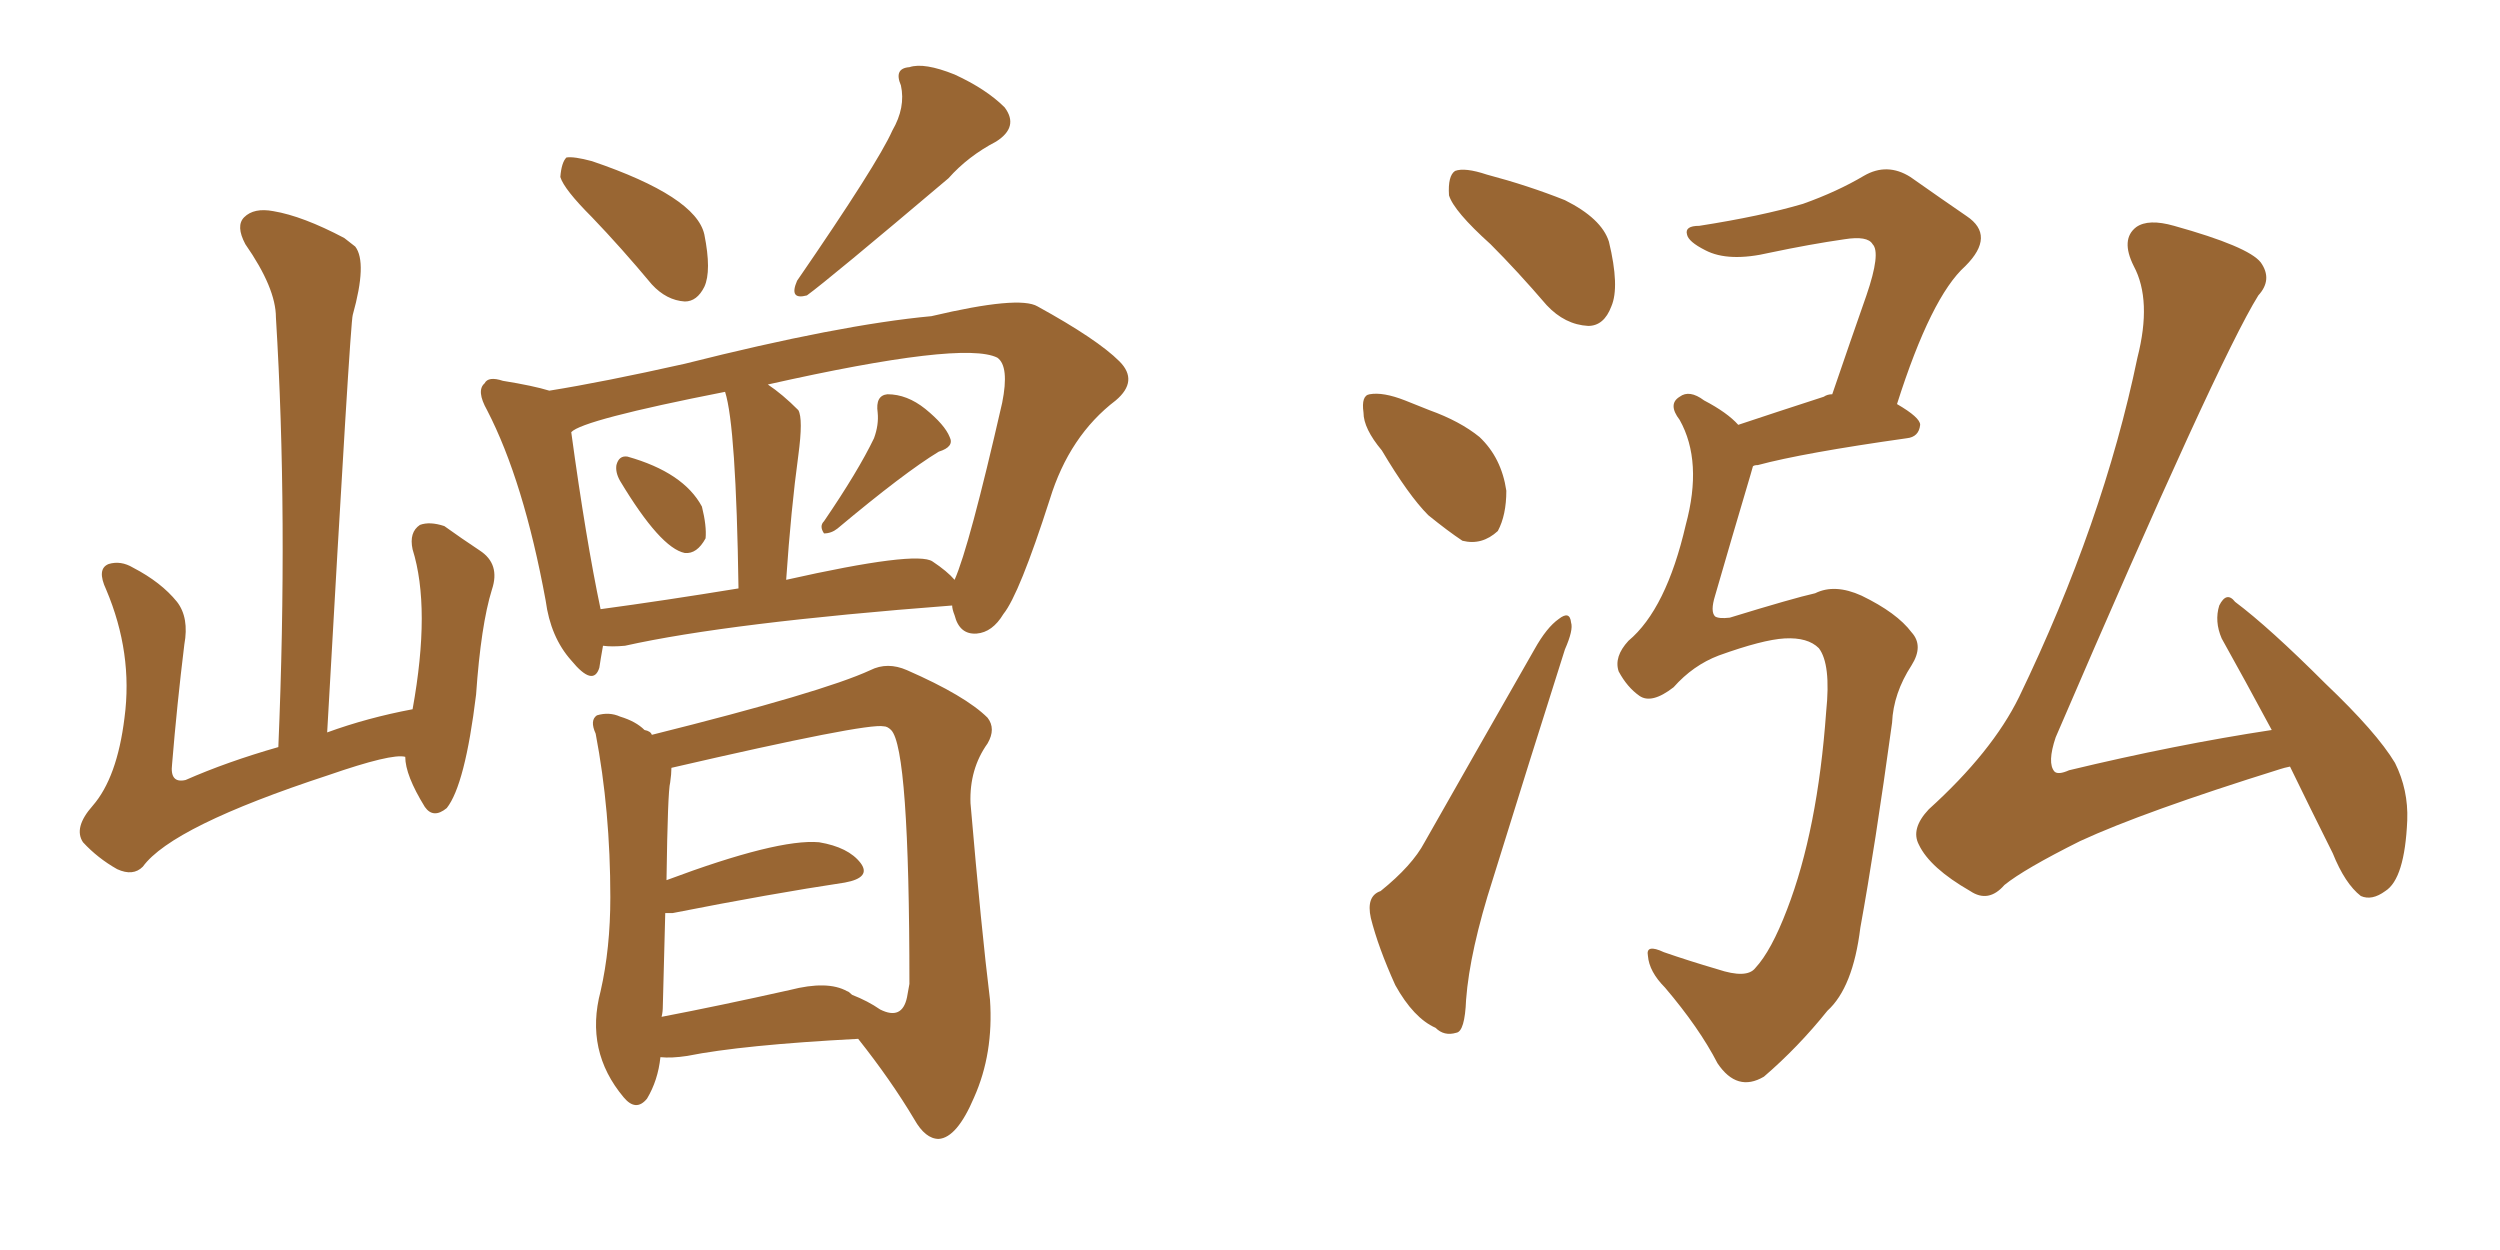 <svg xmlns="http://www.w3.org/2000/svg" xmlns:xlink="http://www.w3.org/1999/xlink" width="300" height="150"><path fill="#996633" padding="10" d="M71.04 26.07L71.04 26.07Q67.68 22.71 67.24 21.24L67.24 21.24Q67.38 19.48 67.97 18.90L67.97 18.90Q68.85 18.75 71.04 19.34L71.04 19.34Q83.50 23.58 84.52 28.13L84.52 28.13Q85.40 32.52 84.52 34.42L84.52 34.42Q83.64 36.18 82.18 36.18L82.18 36.18Q79.98 36.04 78.22 34.13L78.22 34.13Q74.56 29.74 71.04 26.07ZM107.08 15.67L107.08 15.67Q108.69 12.89 108.11 10.25L108.11 10.25Q107.23 8.20 109.13 8.06L109.13 8.06Q110.89 7.47 114.55 8.94L114.55 8.94Q118.36 10.69 120.56 12.89L120.56 12.89Q122.31 15.23 119.53 16.99L119.53 16.99Q116.16 18.75 113.82 21.39L113.82 21.39Q99.46 33.54 96.83 35.45L96.83 35.45Q94.63 36.04 95.65 33.69L95.65 33.69Q105.32 19.63 107.08 15.67ZM74.41 57.71L74.41 57.71Q73.83 56.69 73.97 55.81L73.97 55.81Q74.27 54.64 75.29 54.79L75.29 54.79Q82.03 56.69 84.23 60.79L84.23 60.79Q84.81 63.13 84.67 64.60L84.67 64.60Q83.64 66.50 82.18 66.36L82.18 66.36Q79.25 65.77 74.41 57.71ZM104.88 52.59L104.88 52.59Q105.47 50.98 105.32 49.51L105.32 49.51Q105.03 47.46 106.49 47.31L106.49 47.31Q108.84 47.31 111.04 49.07L111.04 49.07Q113.38 50.98 113.96 52.44L113.96 52.44Q114.55 53.61 112.65 54.20L112.65 54.20Q108.54 56.69 100.49 63.43L100.49 63.43Q99.76 64.01 98.88 64.01L98.88 64.01Q98.29 63.13 98.88 62.55L98.88 62.55Q102.98 56.54 104.88 52.59ZM72.36 77.49L72.36 77.49Q72.07 79.10 71.92 80.13L71.92 80.13Q71.19 82.47 68.55 79.25L68.55 79.25Q66.06 76.46 65.48 72.07L65.48 72.07Q62.84 57.71 58.45 49.22L58.45 49.22Q57.13 46.88 58.15 46.00L58.15 46.00Q58.59 45.12 60.35 45.70L60.35 45.70Q64.01 46.29 65.92 46.88L65.92 46.88Q72.36 45.85 82.18 43.65L82.18 43.65Q100.78 38.96 111.77 37.94L111.77 37.94Q122.31 35.45 124.51 36.77L124.51 36.77Q131.69 40.72 134.33 43.36L134.33 43.36Q136.67 45.70 133.89 48.05L133.89 48.05Q128.32 52.29 125.98 59.91L125.98 59.91Q122.31 71.34 120.41 73.68L120.41 73.68Q119.09 75.88 117.19 76.03L117.19 76.03Q115.14 76.17 114.55 73.83L114.55 73.83Q114.26 73.10 114.26 72.66L114.26 72.66Q87.45 74.71 75 77.49L75 77.49Q73.39 77.64 72.36 77.49ZM111.91 67.38L111.91 67.38Q113.67 68.55 114.55 69.58L114.55 69.58Q116.31 65.63 120.26 48.34L120.26 48.34Q121.14 43.95 119.68 42.92L119.68 42.92Q115.58 40.87 92.14 46.14L92.14 46.14Q93.90 47.31 95.80 49.22L95.80 49.22Q96.39 50.24 95.80 54.64L95.80 54.64Q94.92 61.08 94.34 69.58L94.34 69.58Q110.01 66.06 111.91 67.38ZM72.07 73.10L72.07 73.10Q79.69 72.07 88.62 70.61L88.62 70.61Q88.33 51.12 87.01 47.02L87.01 47.02Q69.87 50.39 68.55 51.86L68.55 51.86Q70.31 64.75 72.07 73.10ZM79.25 126.86L79.25 126.86Q78.96 129.64 77.64 131.84L77.64 131.84Q76.32 133.45 74.85 131.69L74.85 131.69Q70.17 126.12 72.07 118.95L72.07 118.95Q73.24 113.82 73.24 107.67L73.24 107.67Q73.24 97.27 71.48 88.04L71.48 88.04Q70.75 86.43 71.63 85.84L71.63 85.84Q73.10 85.40 74.41 85.99L74.41 85.99Q76.32 86.57 77.34 87.60L77.34 87.60Q78.08 87.74 78.22 88.18L78.22 88.18Q98.73 83.06 104.44 80.42L104.44 80.42Q106.49 79.39 108.84 80.42L108.84 80.42Q115.87 83.50 118.51 86.13L118.51 86.13Q119.53 87.45 118.51 89.21L118.51 89.21Q116.31 92.29 116.46 96.39L116.46 96.39Q117.77 111.62 118.80 119.97L118.80 119.97Q119.24 126.42 116.89 131.69L116.89 131.69Q114.84 136.52 112.65 136.67L112.65 136.67Q111.04 136.67 109.72 134.33L109.72 134.33Q106.93 129.64 102.98 124.66L102.98 124.66Q89.06 125.39 82.47 126.71L82.47 126.71Q80.57 127.00 79.25 126.86ZM101.66 118.95L101.66 118.95Q101.81 118.95 102.25 119.38L102.25 119.38Q104.15 120.12 105.62 121.14L105.62 121.14Q108.25 122.46 108.84 119.68L108.84 119.68Q108.98 118.95 109.13 118.07L109.13 118.07Q109.13 89.79 106.93 87.60L106.93 87.60Q106.49 87.16 106.05 87.16L106.05 87.16Q104.00 86.72 80.57 92.14L80.57 92.14Q80.57 92.87 80.42 93.90L80.42 93.90Q80.13 94.92 79.98 105.62L79.98 105.62Q93.31 100.63 98.29 101.07L98.29 101.07Q101.81 101.66 103.27 103.56L103.27 103.56Q104.59 105.32 101.37 105.91L101.37 105.91Q92.58 107.23 80.71 109.57L80.71 109.57Q79.98 109.57 79.83 109.57L79.83 109.57Q79.69 114.40 79.54 120.70L79.54 120.70Q79.54 121.44 79.39 122.02L79.39 122.02Q86.28 120.70 94.78 118.80L94.78 118.80Q99.32 117.63 101.66 118.95ZM48.63 90.82L48.63 90.82L48.63 90.82Q47.02 90.38 39.40 93.02L39.40 93.02Q20.65 99.17 17.14 104.00L17.14 104.00Q15.97 105.18 14.06 104.30L14.06 104.30Q11.72 102.98 9.96 101.07L9.96 101.07Q8.79 99.32 11.13 96.68L11.13 96.68Q14.06 93.31 14.94 86.13L14.94 86.13Q15.97 78.37 12.74 70.75L12.74 70.75Q11.57 68.26 13.04 67.68L13.04 67.68Q14.50 67.24 15.97 68.12L15.97 68.12Q19.34 69.87 21.24 72.22L21.24 72.22Q22.71 74.12 22.12 77.34L22.12 77.34Q21.24 84.52 20.65 91.70L20.65 91.70Q20.36 94.04 22.27 93.60L22.27 93.60Q27.25 91.41 33.40 89.65L33.40 89.65Q34.57 61.96 33.11 38.09L33.11 38.09Q33.11 34.57 29.44 29.30L29.44 29.30Q28.27 27.10 29.30 26.07L29.30 26.07Q30.47 24.90 32.81 25.34L32.81 25.34Q36.33 25.93 41.31 28.56L41.31 28.56Q42.04 29.15 42.63 29.59L42.63 29.59Q44.09 31.49 42.33 37.79L42.33 37.79Q42.04 38.53 39.26 87.89L39.26 87.89Q44.09 86.13 49.51 85.11L49.51 85.11Q51.71 72.95 49.51 65.92L49.51 65.92Q49.07 63.87 50.39 62.99L50.39 62.99Q51.56 62.55 53.32 63.13L53.32 63.13Q55.37 64.60 57.57 66.06L57.57 66.06Q60.06 67.68 59.03 70.75L59.03 70.75Q57.71 75 57.13 83.35L57.13 83.35Q55.81 94.19 53.61 96.97L53.61 96.97Q52.00 98.29 50.98 96.83L50.98 96.83Q48.63 93.02 48.63 90.82ZM178.86 29.30L178.86 29.30Q174.46 25.34 173.88 23.44L173.88 23.44Q173.73 21.09 174.61 20.51L174.61 20.51Q175.78 20.07 178.42 20.95L178.42 20.95Q183.40 22.27 187.79 24.02L187.79 24.02Q192.19 26.22 193.07 29.00L193.07 29.00Q194.38 34.42 193.36 36.77L193.36 36.77Q192.48 39.11 190.58 39.11L190.58 39.11Q187.79 38.96 185.60 36.62L185.60 36.62Q182.08 32.52 178.86 29.30ZM165.82 54.05L165.82 54.05Q163.62 51.42 163.62 49.51L163.62 49.51Q163.33 47.46 164.36 47.31L164.36 47.31Q165.97 47.02 168.60 48.05L168.60 48.05Q170.07 48.63 171.53 49.22L171.53 49.22Q175.20 50.54 177.54 52.44L177.54 52.44Q180.18 54.93 180.76 58.89L180.76 58.89Q180.76 61.82 179.74 63.72L179.74 63.72Q177.83 65.48 175.49 64.89L175.49 64.89Q173.73 63.72 171.39 61.82L171.39 61.82Q169.04 59.47 165.82 54.05ZM165.67 106.93L165.67 106.93Q169.48 103.86 170.95 101.07L170.95 101.07Q177.10 90.23 184.13 77.93L184.13 77.93Q185.60 75.29 187.06 74.27L187.06 74.27Q188.38 73.24 188.53 74.71L188.53 74.71Q188.82 75.59 187.79 77.93L187.79 77.93Q183.69 90.82 179.15 105.47L179.15 105.47Q176.37 114.11 175.93 119.97L175.93 119.97Q175.78 123.78 174.76 123.93L174.76 123.93Q173.29 124.37 172.27 123.34L172.27 123.34Q169.63 122.17 167.43 118.21L167.43 118.21Q165.38 113.67 164.50 110.16L164.50 110.16Q163.92 107.52 165.67 106.93ZM214.16 76.61L214.16 76.61Q211.52 76.76 206.25 78.66L206.25 78.66Q203.17 79.83 200.83 82.47L200.83 82.47Q198.19 84.52 196.73 83.50L196.73 83.50Q195.26 82.47 194.24 80.57L194.24 80.57Q193.65 78.81 195.41 76.90L195.41 76.90Q199.95 73.10 202.29 62.99L202.29 62.99Q204.35 55.37 201.56 50.39L201.56 50.39Q200.10 48.49 201.56 47.61L201.56 47.61Q202.73 46.73 204.49 48.05L204.49 48.05Q207.28 49.51 208.59 50.98L208.59 50.98Q212.99 49.51 218.85 47.61L218.85 47.61Q219.29 47.31 219.87 47.31L219.87 47.31Q222.07 40.87 223.97 35.45L223.97 35.45Q225.73 30.32 224.71 29.30L224.71 29.30Q224.12 28.27 221.34 28.71L221.34 28.71Q217.24 29.30 212.40 30.32L212.40 30.32Q207.42 31.49 204.64 30.03L204.64 30.03Q202.59 29.00 202.44 28.13L202.44 28.13Q202.15 27.10 203.91 27.10L203.91 27.10Q211.38 25.93 216.36 24.46L216.36 24.46Q220.46 23.00 223.68 21.09L223.68 21.09Q226.46 19.48 229.25 21.24L229.25 21.24Q233.20 24.02 235.99 25.93L235.99 25.93Q239.50 28.27 235.84 31.93L235.84 31.93Q231.74 35.60 227.64 48.49L227.64 48.49Q230.42 50.10 230.42 50.98L230.42 50.98Q230.27 52.44 228.81 52.59L228.81 52.59Q216.36 54.35 210.94 55.81L210.94 55.81Q210.50 55.81 210.35 55.96L210.35 55.96Q210.21 56.40 210.06 56.98L210.06 56.98Q207.71 64.89 205.81 71.48L205.81 71.48Q205.22 73.39 205.81 73.97L205.81 73.97Q206.25 74.27 207.57 74.12L207.57 74.12Q215.19 71.78 217.82 71.19L217.82 71.19Q220.17 70.02 223.39 71.48L223.39 71.48Q227.64 73.54 229.39 75.88L229.39 75.88Q230.86 77.49 229.39 79.83L229.39 79.83Q227.20 83.20 227.05 86.72L227.05 86.72Q225 101.66 223.24 111.33L223.24 111.33Q222.36 118.51 219.29 121.29L219.29 121.29Q215.77 125.68 211.67 129.20L211.67 129.20Q208.45 131.10 206.10 127.59L206.10 127.59Q203.91 123.34 199.80 118.51L199.80 118.51Q197.90 116.60 197.75 114.70L197.75 114.70Q197.46 113.23 199.66 114.26L199.66 114.26Q202.59 115.28 206.10 116.31L206.10 116.31Q209.62 117.48 210.64 116.16L210.64 116.16Q212.55 114.11 214.45 109.13L214.45 109.13Q218.12 99.61 219.14 85.40L219.14 85.40Q219.73 79.69 218.26 77.78L218.26 77.78Q216.94 76.46 214.16 76.61ZM274.80 91.99L274.80 91.99L274.80 91.99Q274.07 92.14 273.63 92.29L273.63 92.29Q257.23 97.41 249.61 100.93L249.61 100.93Q242.87 104.30 240.53 106.20L240.53 106.20Q238.62 108.40 236.43 106.93L236.43 106.93Q231.59 104.15 230.27 101.37L230.27 101.37Q229.25 99.46 231.45 97.12L231.45 97.12Q239.06 90.23 242.29 83.64L242.29 83.64Q252.39 62.70 256.49 42.92L256.49 42.92Q258.25 36.04 256.05 31.93L256.05 31.93Q254.44 28.71 256.35 27.25L256.35 27.25Q257.81 26.22 260.89 27.10L260.89 27.10Q269.82 29.59 271.29 31.49L271.29 31.49Q272.75 33.54 271.00 35.45L271.00 35.45Q266.16 43.21 246.68 88.48L246.68 88.48Q245.65 91.55 246.53 92.58L246.53 92.58Q246.97 93.02 248.29 92.43L248.29 92.43Q261.04 89.36 272.61 87.60L272.61 87.60Q269.38 81.59 266.60 76.61L266.60 76.61Q265.72 74.56 266.31 72.66L266.31 72.66Q267.19 70.90 268.21 72.22L268.21 72.22Q272.31 75.29 279.05 82.03L279.05 82.03Q285.21 87.89 287.40 91.55L287.40 91.55Q289.01 94.78 288.87 98.44L288.87 98.44Q288.57 105.47 286.23 106.93L286.23 106.93Q284.62 108.11 283.30 107.52L283.30 107.52Q281.40 106.05 279.93 102.39L279.93 102.39Q277.15 96.83 274.80 91.99Z"/></svg>